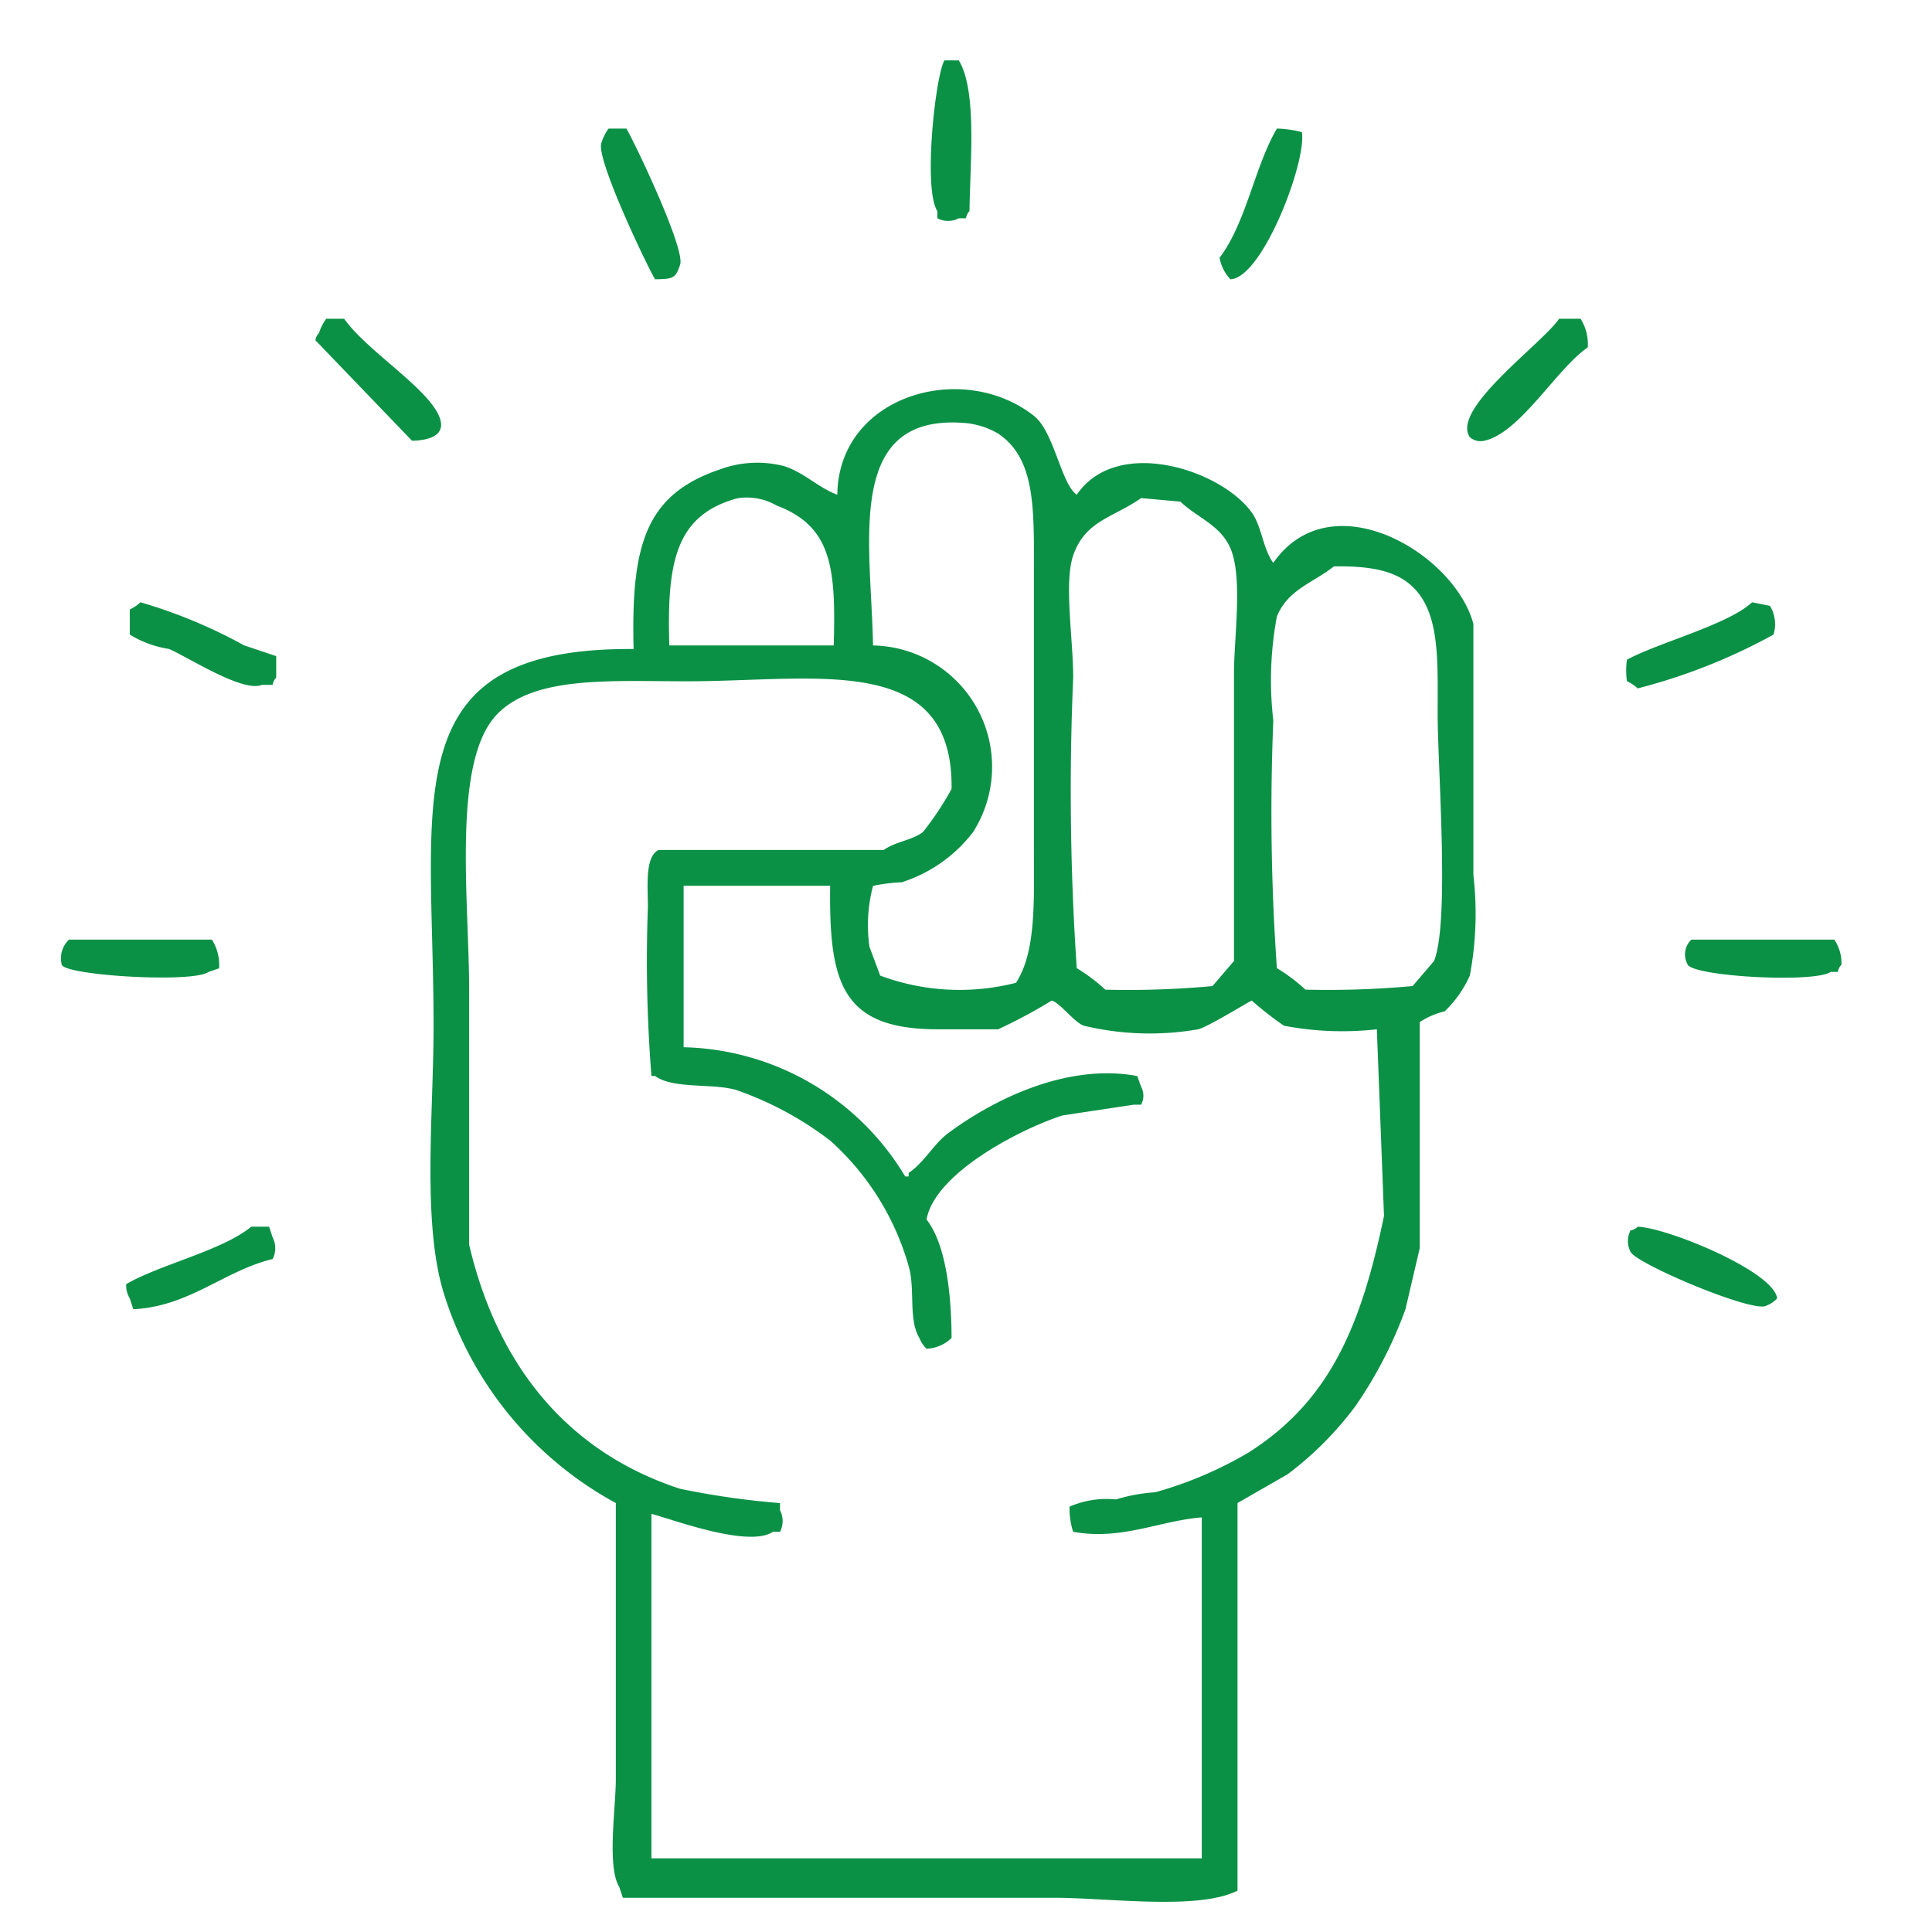 <svg xmlns="http://www.w3.org/2000/svg" width="64" height="64" viewBox="0 0 64 64">
  <defs>
    <style>
      .cls-1 {
        fill: #0b9146;
        fill-rule: evenodd;
      }
    </style>
  </defs>
  <path id="Color_Fill_1" data-name="Color Fill 1" class="cls-1" d="M31.287,2h0.474c0.615,1.012.372,3.405,0.355,4.993A0.429,0.429,0,0,0,32,7.231H31.761a0.768,0.768,0,0,1-.71,0V6.993C30.572,6.264,30.989,2.484,31.287,2ZM20.16,4.259h0.592C21.113,4.9,22.72,8.295,22.527,8.776c-0.149.454-.24,0.465-0.829,0.476-0.361-.638-1.968-4.036-1.776-4.517A1.6,1.6,0,0,1,20.16,4.259Zm22.137,0a3.588,3.588,0,0,1,.829.119c0.165,0.963-1.3,4.831-2.367,4.874A1.392,1.392,0,0,1,40.4,8.538C41.284,7.375,41.566,5.5,42.3,4.259Zm-31.488,6.3H11.4c0.726,1.021,2.55,2.15,3.078,3.091,0.382,0.681-.1.933-0.829,0.951l-3.2-3.329a0.408,0.408,0,0,1,.118-0.238A1.6,1.6,0,0,1,10.808,10.559Zm40.84,0h0.71a1.576,1.576,0,0,1,.237.951c-1.022.69-2.247,2.844-3.433,3.091a0.537,0.537,0,0,1-.474-0.119C48.056,13.547,51.073,11.4,51.648,10.559ZM20.989,21.5c-0.086-3.413.376-5.105,2.841-5.944a3.578,3.578,0,0,1,2.131-.119c0.674,0.209,1.147.721,1.776,0.951,0.039-3.291,4.143-4.475,6.511-2.615,0.673,0.529.9,2.255,1.421,2.615,1.342-1.965,4.8-.813,5.8.594,0.333,0.468.366,1.2,0.71,1.664,1.91-2.745,6-.328,6.629,2.021v8.322a11.082,11.082,0,0,1-.118,3.329A3.792,3.792,0,0,1,47.86,33.5a2.669,2.669,0,0,0-.829.357v7.489L46.558,43.37A14.048,14.048,0,0,1,44.9,46.58a11.094,11.094,0,0,1-2.249,2.259l-1.657.951V62.629c-1.288.661-4.292,0.238-6.037,0.238H20.633l-0.118-.357C20.1,61.841,20.4,59.881,20.4,58.943V49.79a11.934,11.934,0,0,1-5.682-6.895c-0.749-2.35-.355-6.015-0.355-8.916C14.359,26.423,13,21.438,20.989,21.5Zm7.931-.119a4.022,4.022,0,0,1,3.315,6.182,4.816,4.816,0,0,1-2.367,1.664,5.6,5.6,0,0,0-.947.119,5.049,5.049,0,0,0-.118,2.021l0.355,0.951a7.535,7.535,0,0,0,4.5.238c0.671-1.04.592-2.7,0.592-4.517V19c0-2.122.065-3.8-1.184-4.636a2.6,2.6,0,0,0-1.184-.357C27.965,13.742,28.861,18.01,28.92,21.377Zm-6.747,0h5.445c0.077-2.585-.07-3.948-1.894-4.636a1.97,1.97,0,0,0-1.3-.238C22.371,17.065,22.09,18.638,22.172,21.377ZM37.8,16.5c-0.915.646-1.852,0.742-2.249,1.9-0.31.907,0,2.767,0,4.042a87.1,87.1,0,0,0,.118,9.629,6,6,0,0,1,.947.713,30.523,30.523,0,0,0,3.551-.119l0.71-.832v-9.51c0-1.214.3-3.188-.118-4.161-0.329-.769-1.1-1.011-1.657-1.545Zm6.392,2.259c-0.708.559-1.526,0.766-1.894,1.664a11.527,11.527,0,0,0-.118,3.447,73.953,73.953,0,0,0,.118,8.2,6,6,0,0,1,.947.713,30.522,30.522,0,0,0,3.551-.119l0.71-.832c0.52-1.306.118-6.379,0.118-8.2,0-1.6.065-3.018-.592-3.923C46.475,18.946,45.564,18.743,44.19,18.762ZM4.652,19.951a16.806,16.806,0,0,1,3.433,1.427l1.065,0.357v0.713a0.429,0.429,0,0,0-.118.238H8.677c-0.622.267-2.417-.9-3.078-1.189a3.46,3.46,0,0,1-1.3-.476V20.189A1.3,1.3,0,0,0,4.652,19.951Zm53.388,0,0.592,0.119a1.167,1.167,0,0,1,.118.951,19.176,19.176,0,0,1-4.5,1.783,1.371,1.371,0,0,0-.355-0.238,2.465,2.465,0,0,1,0-.713C54.926,21.291,57.249,20.693,58.041,19.951ZM21.58,61.559h18.23V50.265c-1.4.112-2.677,0.773-4.262,0.476a2.567,2.567,0,0,1-.118-0.832,3.078,3.078,0,0,1,1.539-.238,5.706,5.706,0,0,1,1.3-.238,12.887,12.887,0,0,0,3.078-1.308c2.679-1.7,3.729-4.136,4.5-7.846q-0.118-3.091-.237-6.182a10.279,10.279,0,0,1-3.078-.119,10.947,10.947,0,0,1-1.065-.832c-0.03-.007-1.431.863-1.776,0.951a9.372,9.372,0,0,1-3.788-.119c-0.33-.119-0.8-0.773-1.065-0.832a16.915,16.915,0,0,1-1.776.951H31.051c-3.165-.005-3.592-1.527-3.551-4.755H22.646v5.349a8.791,8.791,0,0,1,7.339,4.28H30.1V38.853c0.523-.347.818-0.946,1.3-1.308,1.405-1.049,3.878-2.347,6.274-1.9L37.8,36a0.621,0.621,0,0,1,0,.594H37.561l-2.368.357c-1.445.47-4.23,1.926-4.5,3.448,0.651,0.821.825,2.518,0.829,3.923a1.265,1.265,0,0,1-.829.357,1,1,0,0,1-.237-0.357c-0.371-.6-0.135-1.642-0.355-2.378a8.81,8.81,0,0,0-2.6-4.161,11.115,11.115,0,0,0-3.078-1.664C23.652,35.87,22.3,36.09,21.7,35.643H21.58a48.225,48.225,0,0,1-.118-5.587c0-.7-0.105-1.674.355-1.9h7.458c0.388-.277.924-0.314,1.3-0.594a10.183,10.183,0,0,0,.947-1.427c0.06-4.549-4.459-3.567-8.76-3.566-2.522,0-5.023-.187-6.274,1.07-1.534,1.542-.947,6.167-0.947,9.154v8.44c0.945,4.024,3.272,6.869,6.984,8.084a26.807,26.807,0,0,0,3.314.475v0.238a0.777,0.777,0,0,1,0,.713H25.605c-0.808.542-3.339-.417-4.025-0.594V61.559ZM2.285,31.126H7.02a1.575,1.575,0,0,1,.237.951L6.9,32.2c-0.522.37-4.706,0.116-4.853-.238A0.857,0.857,0,0,1,2.285,31.126Zm53.743,0h4.735a1.374,1.374,0,0,1,.237.832,0.43,0.43,0,0,0-.118.238H60.645c-0.549.374-4.512,0.153-4.735-.238A0.678,0.678,0,0,1,56.028,31.126ZM8.322,40.636H8.914l0.118,0.357a0.777,0.777,0,0,1,0,.713c-1.617.394-2.755,1.572-4.617,1.664L4.3,43.013a0.8,0.8,0,0,1-.118-0.475C5.3,41.886,7.367,41.426,8.322,40.636Zm45.93,0c1.023,0.043,4.535,1.5,4.617,2.378a0.992,0.992,0,0,1-.355.238c-0.411.262-4.305-1.383-4.5-1.783a0.778,0.778,0,0,1,0-.713A0.405,0.405,0,0,0,54.253,40.636Z"/>
</svg>
